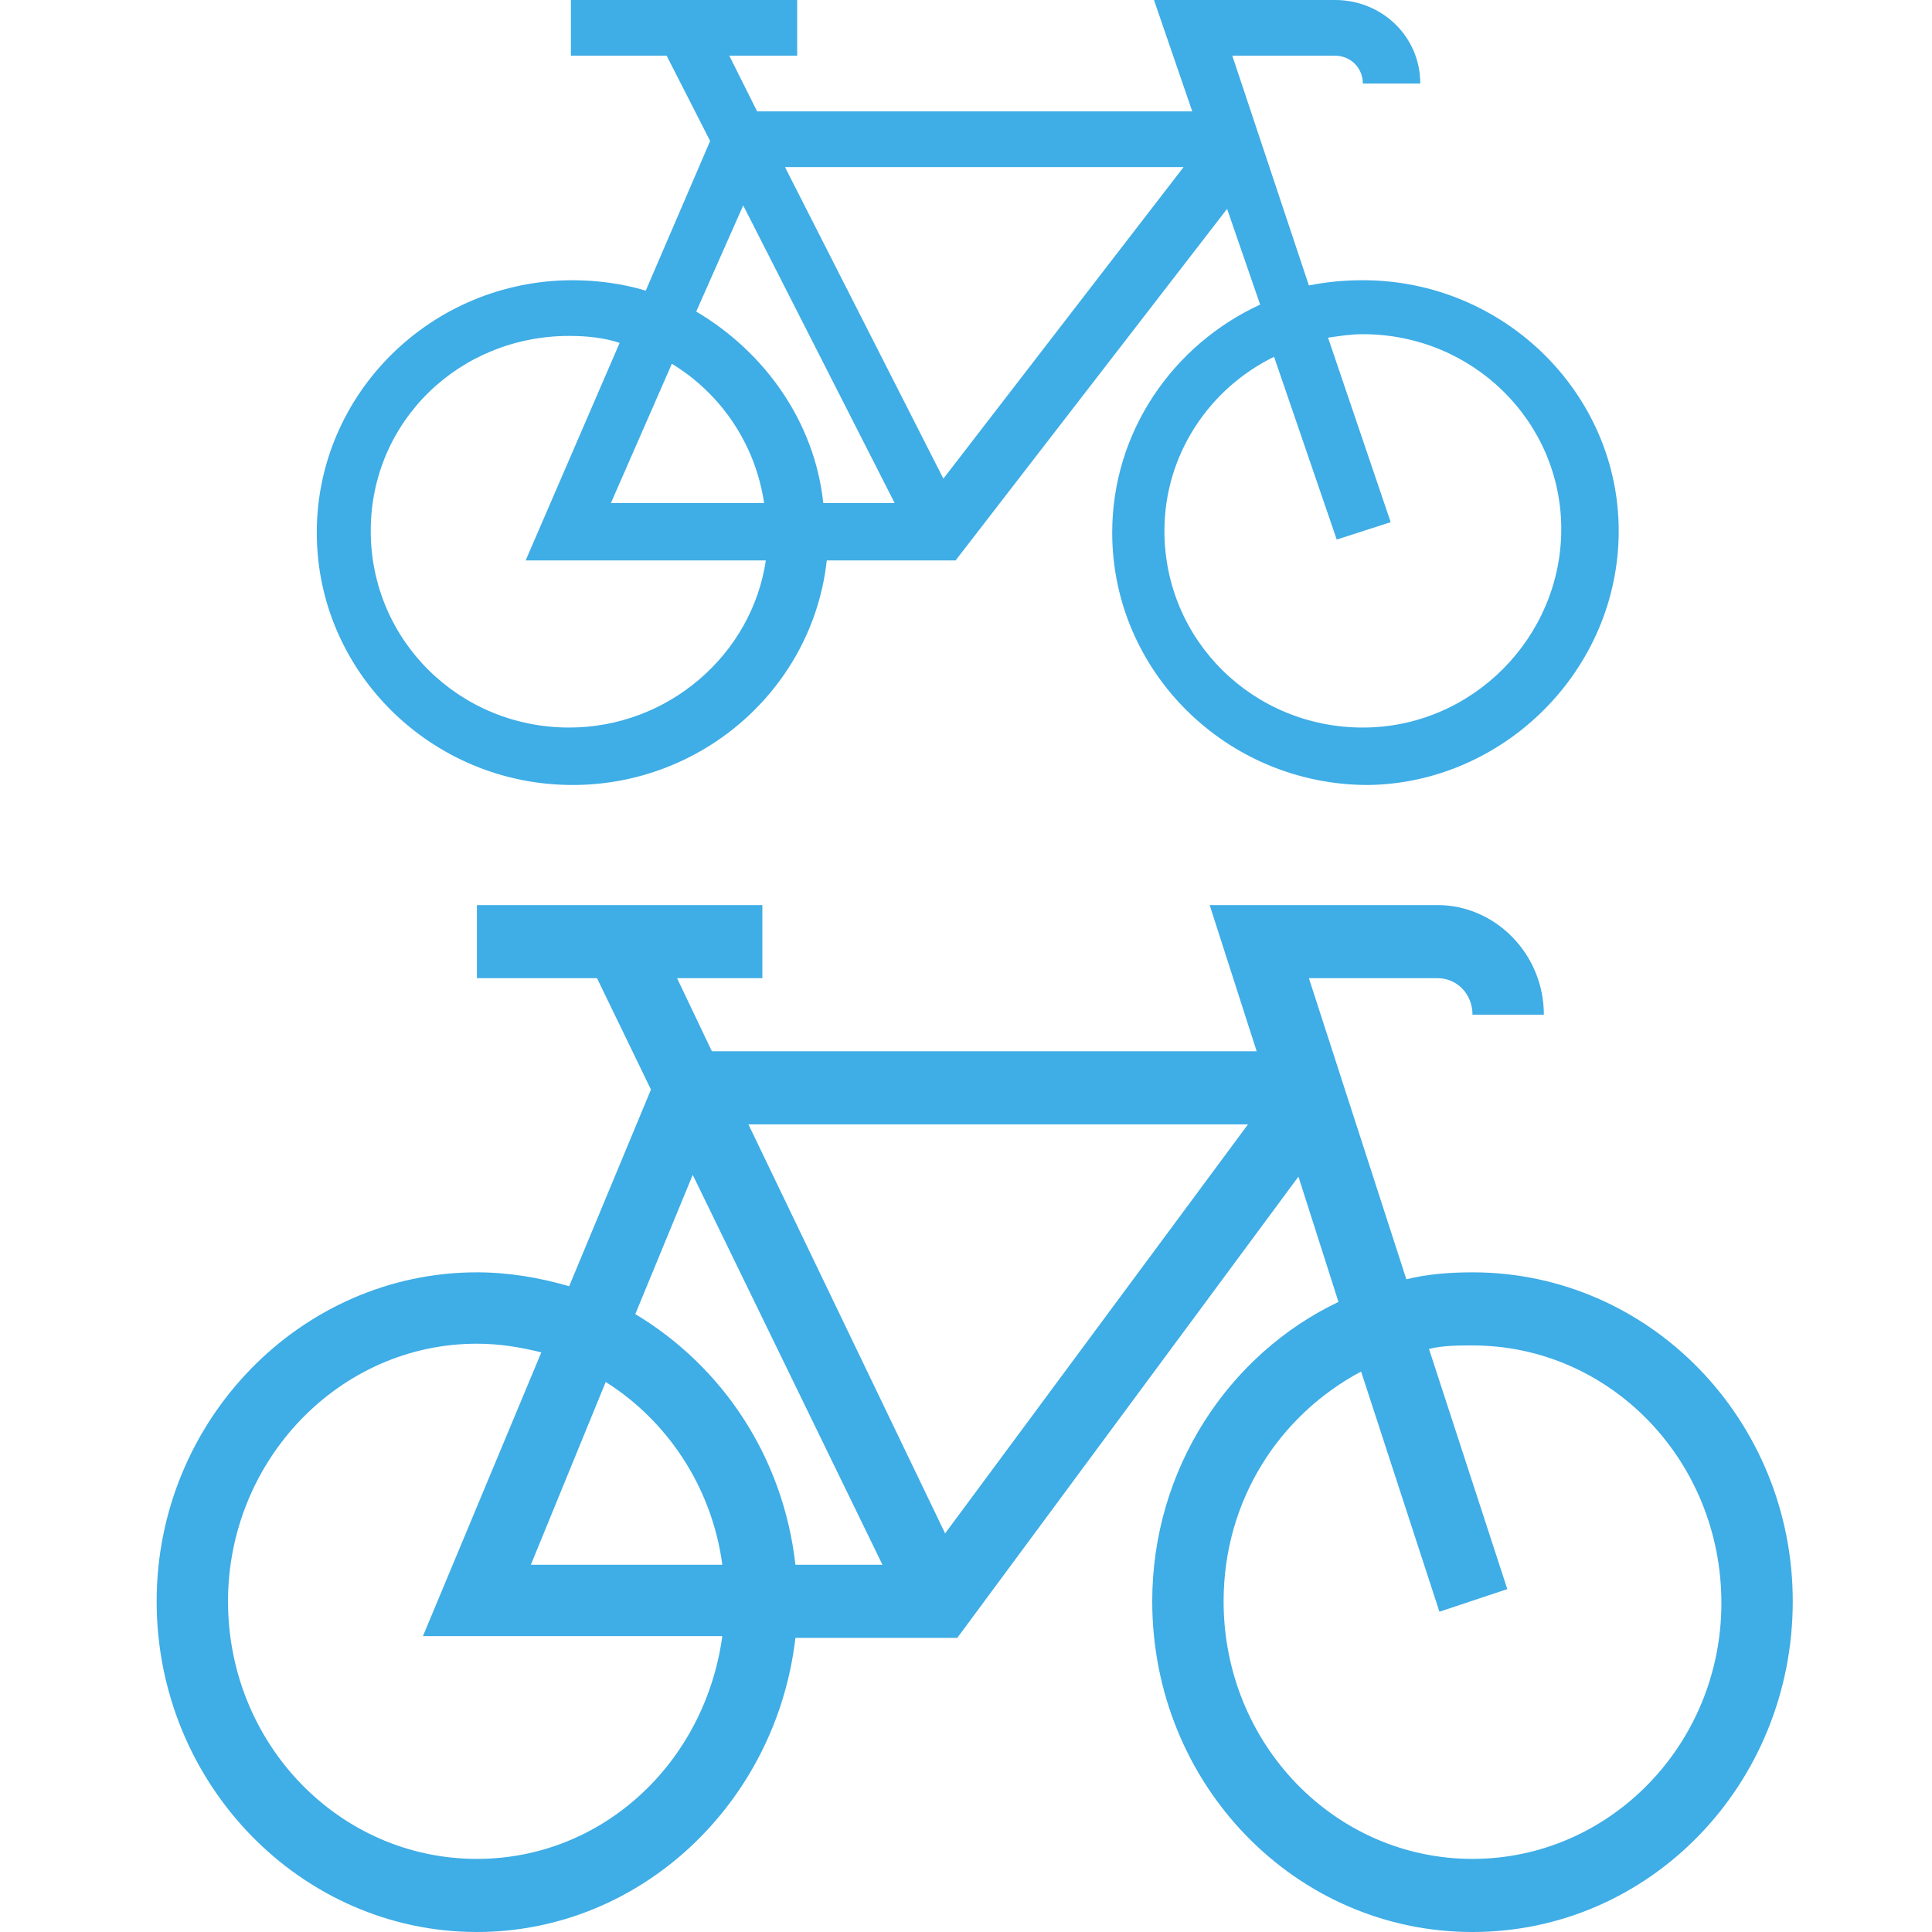 <?xml version="1.0" encoding="utf-8"?>
<!-- Generator: Adobe Illustrator 28.0.0, SVG Export Plug-In . SVG Version: 6.00 Build 0)  -->
<svg version="1.1" id="Слой_1" xmlns="http://www.w3.org/2000/svg" xmlns:xlink="http://www.w3.org/1999/xlink" x="0px" y="0px"
	 viewBox="0 0 111 111" style="enable-background:new 0 0 111 111;" xml:space="preserve">
<style type="text/css">
	.st0{fill:#3FADE6;}
</style>
<path class="st0" d="M84.6,73.1c-1.3,0-2.6,0.1-3.8,0.4l-5.6-17.3h7.4c1.1,0,2,0.9,2,2.1h4.1c0-3.5-2.8-6.3-6.1-6.3H69.5l2.7,8.4
	H40.9l-2-4.2h4.9V52H27.4v4.2h6.9l3.1,6.4l-4.7,11.3c-1.7-0.5-3.5-0.8-5.3-0.8C17.3,73.1,9,81.6,9,92c0,10.5,8.3,19,18.4,19
	c9.4,0,17.2-7.4,18.3-16.9H55l19.6-26.5l2.3,7.2c-6.3,3-10.7,9.6-10.7,17.2c0,10.5,8.2,19,18.4,19s18.4-8.5,18.4-19
	C103,81.6,94.8,73.1,84.6,73.1z M27.4,106.8c-7.9,0-14.3-6.6-14.3-14.8c0-8.1,6.4-14.8,14.3-14.8c1.3,0,2.5,0.2,3.7,0.5l-6.8,16.3
	h17.2C40.5,101.3,34.6,106.8,27.4,106.8z M30.5,89.9l4.3-10.5c3.5,2.2,6.1,6,6.7,10.5H30.5z M45.7,89.9c-0.7-6.2-4.2-11.4-9.2-14.4
	l3.3-8l10.9,22.4H45.7z M54.3,88.1L43,64.6h28.7L54.3,88.1z M84.6,106.8c-7.9,0-14.3-6.6-14.3-14.8c0-5.8,3.2-10.7,7.9-13.2
	l4.5,13.8l3.9-1.3l-4.5-13.8c0.8-0.2,1.7-0.2,2.5-0.2c7.9,0,14.3,6.6,14.3,14.8C98.9,100.2,92.5,106.8,84.6,106.8z"/>
<path class="st0" d="M78.3,16.1c-1.1,0-2.1,0.1-3.1,0.3L70.8,3.2h5.9c0.9,0,1.6,0.7,1.6,1.6h3.3c0-2.7-2.2-4.8-4.9-4.8H66.3l2.2,6.4
	h-25l-1.6-3.2h3.9V0h-13v3.2h5.5l2.5,4.9l-3.7,8.6c-1.3-0.4-2.8-0.6-4.2-0.6c-8.1,0-14.7,6.5-14.7,14.5c0,8,6.6,14.5,14.7,14.5
	c7.5,0,13.8-5.6,14.6-12.9h7.4l15.6-20.2l1.9,5.5c-5,2.3-8.5,7.3-8.5,13.1c0,8,6.6,14.5,14.7,14.5C86.4,45,93,38.5,93,30.5
	C93,22.6,86.4,16.1,78.3,16.1z M32.7,41.8c-6.3,0-11.4-5-11.4-11.3s5.1-11.2,11.4-11.2c1,0,2,0.1,2.9,0.4l-5.4,12.5H44
	C43.2,37.6,38.4,41.8,32.7,41.8z M35.1,28.9l3.5-8c2.8,1.7,4.8,4.6,5.3,8H35.1z M47.3,28.9c-0.5-4.7-3.4-8.7-7.3-11l2.7-6.1
	l8.7,17.1H47.3z M54.2,27.5L45.1,9.6H68L54.2,27.5z M78.3,41.8c-6.3,0-11.4-5-11.4-11.3c0-4.4,2.6-8.2,6.3-10L76.8,31l3.1-1
	l-3.6-10.6c0.7-0.1,1.3-0.2,2-0.2c6.3,0,11.4,5,11.4,11.2S84.6,41.8,78.3,41.8z"/>
</svg>
